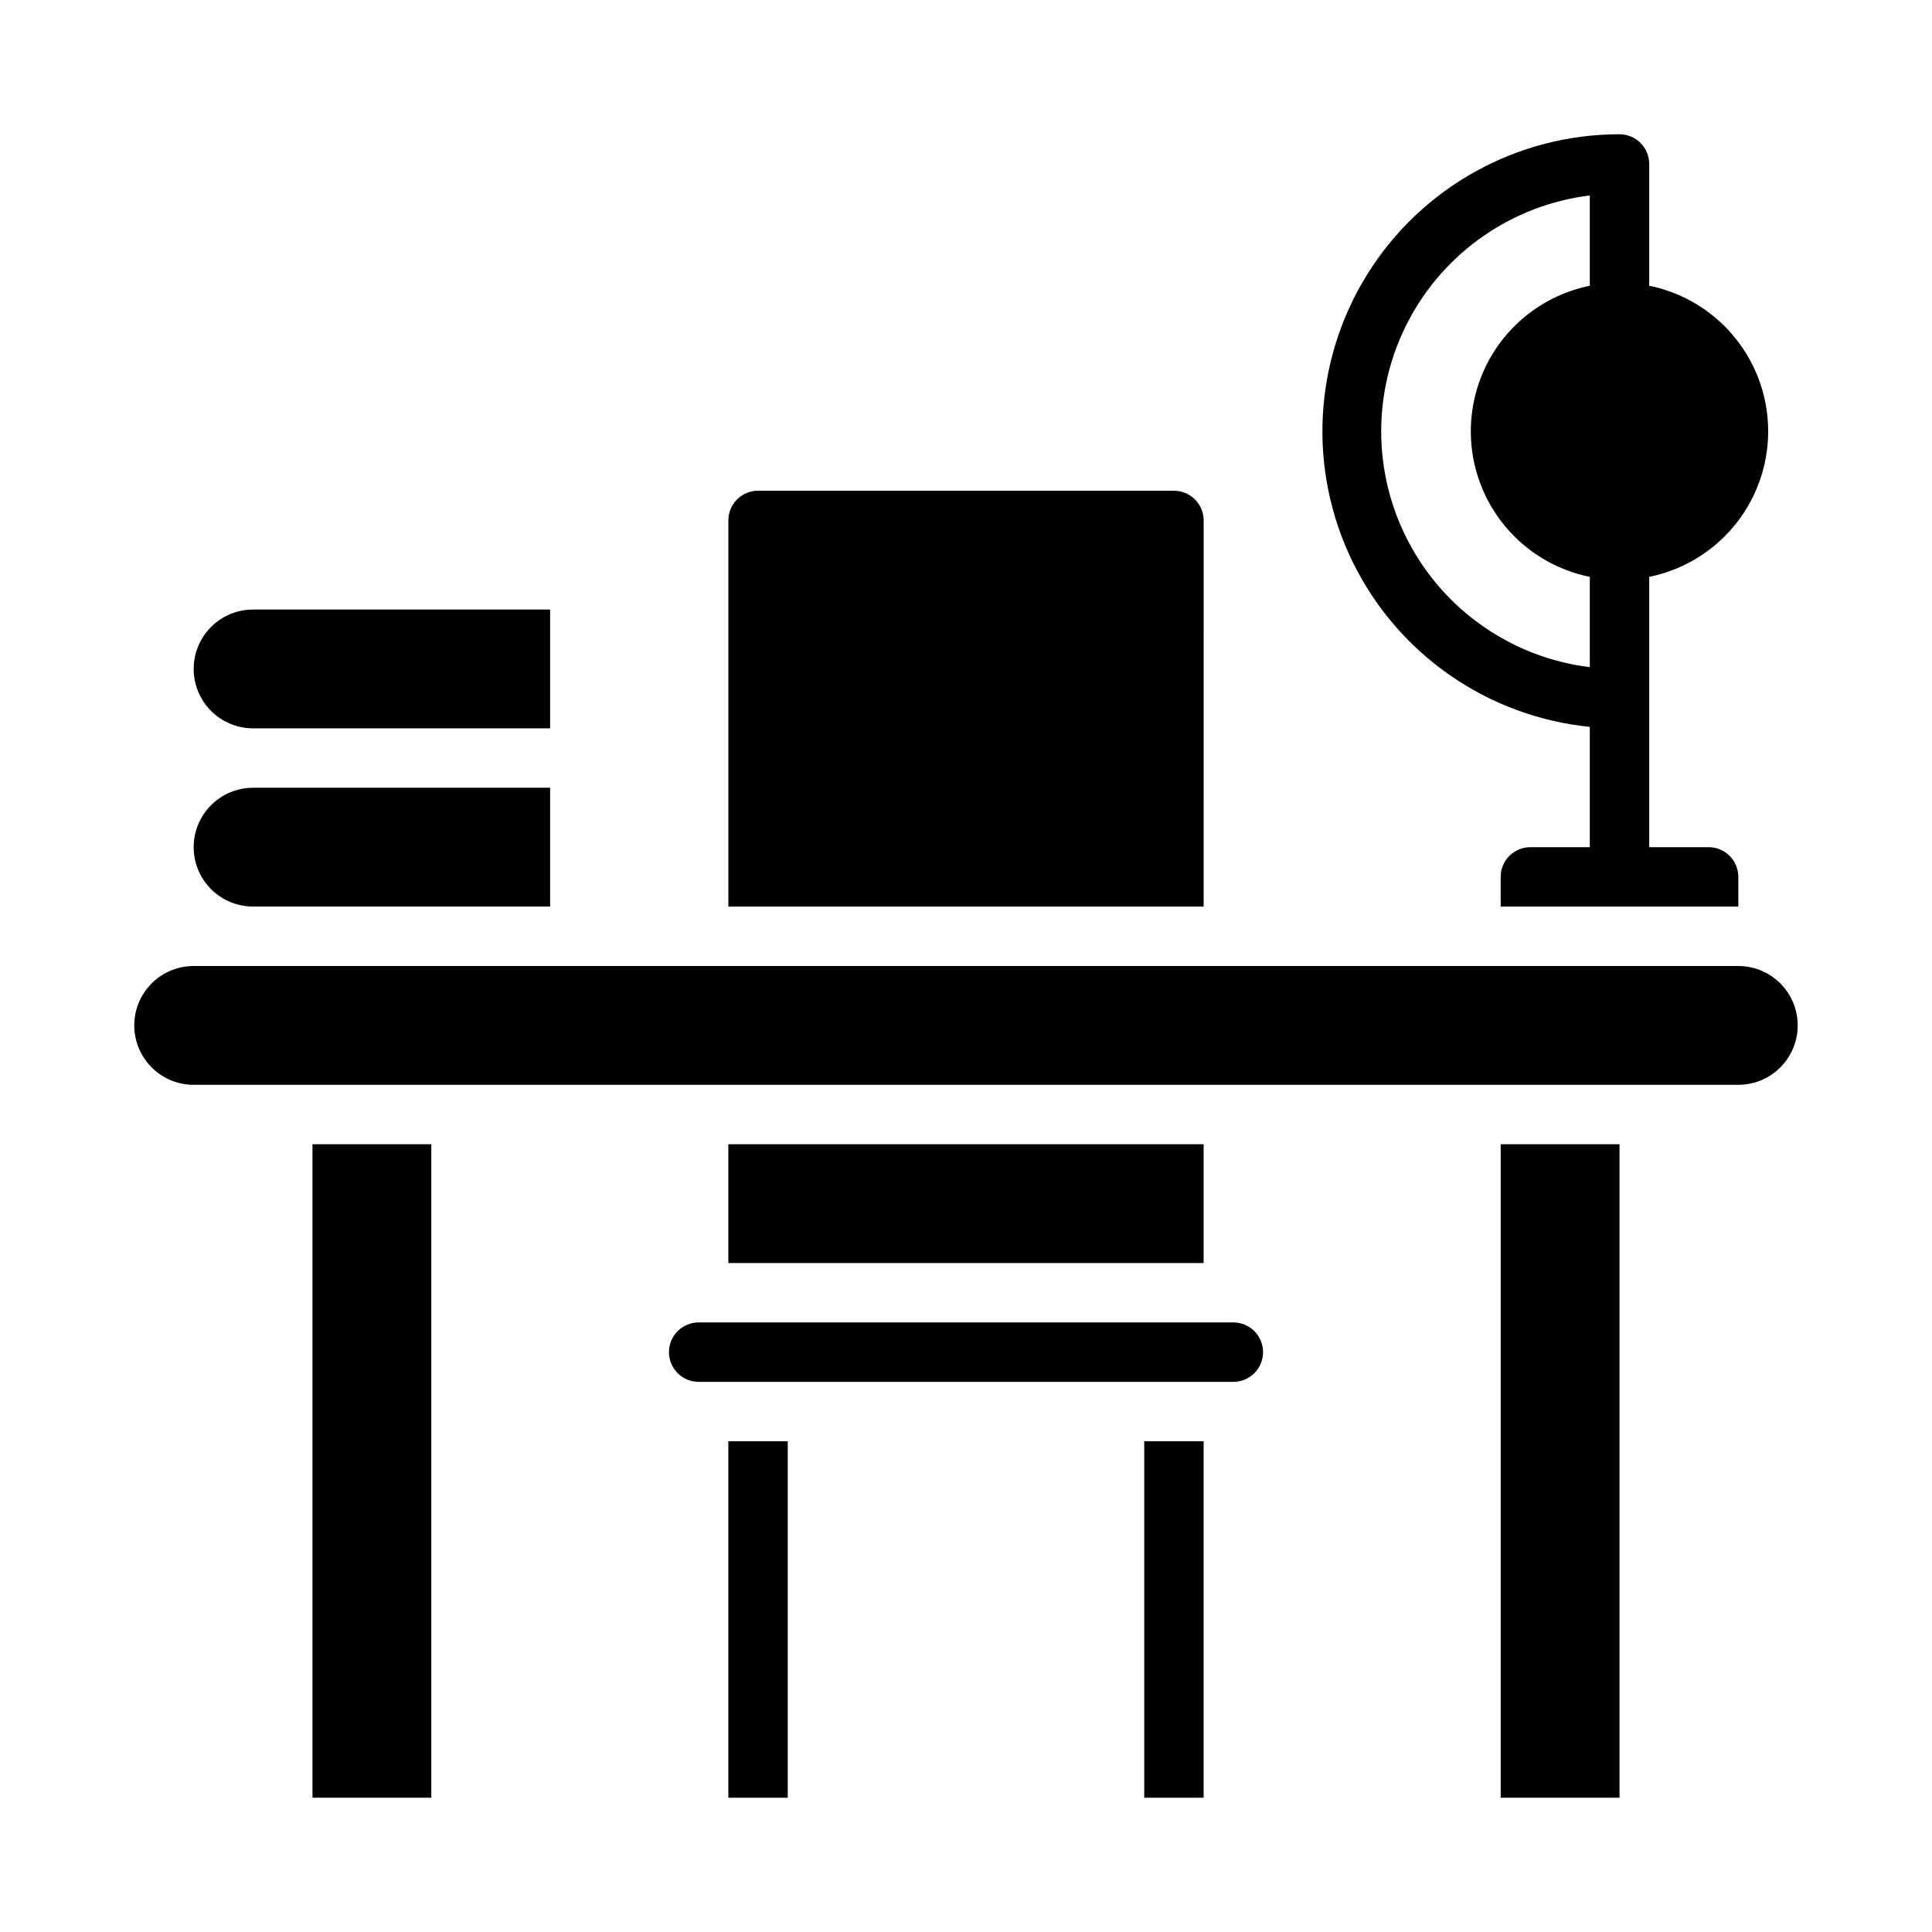 <?xml version="1.0" encoding="UTF-8"?>
<!-- Uploaded to: ICON Repo, www.svgrepo.com, Generator: ICON Repo Mixer Tools -->
<svg fill="#000000" width="800px" height="800px" version="1.1" viewBox="144 144 512 512" xmlns="http://www.w3.org/2000/svg">
 <g>
  <path d="m462.98 281.92c0-2.086-0.832-4.09-2.309-5.566-1.477-1.477-3.477-2.305-5.566-2.305h-110.21c-4.348 0-7.871 3.523-7.871 7.871v102.34h125.95z"/>
  <path d="m211.07 337.02h78.719v-31.488h-78.719c-5.625 0-10.824 3-13.637 7.871s-2.812 10.871 0 15.742c2.812 4.875 8.012 7.875 13.637 7.875z"/>
  <path d="m226.81 447.23h31.488v173.18h-31.488z"/>
  <path d="m211.07 384.25h78.719v-31.488h-78.719c-5.625 0-10.824 3-13.637 7.871-2.812 4.871-2.812 10.875 0 15.746 2.812 4.871 8.012 7.871 13.637 7.871z"/>
  <path d="m604.67 400h-409.35c-5.625 0-10.82 3-13.633 7.871s-2.812 10.871 0 15.742c2.812 4.871 8.008 7.875 13.633 7.875h409.35c5.625 0 10.82-3.004 13.633-7.875 2.812-4.871 2.812-10.871 0-15.742s-8.008-7.871-13.633-7.871z"/>
  <path d="m541.7 447.23h31.488v173.18h-31.488z"/>
  <path d="m337.02 447.23h125.95v31.488h-125.95z"/>
  <path d="m470.85 494.46h-141.7c-4.348 0-7.871 3.527-7.871 7.875 0 4.348 3.523 7.871 7.871 7.871h141.7c4.348 0 7.871-3.523 7.871-7.871 0-4.348-3.523-7.875-7.871-7.875z"/>
  <path d="m447.23 525.95h15.742v94.465h-15.742z"/>
  <path d="m337.02 525.95h15.742v94.465h-15.742z"/>
  <path d="m596.8 368.51h-15.746v-71.637c11.957-2.43 22.109-10.262 27.492-21.211 5.383-10.949 5.383-23.773 0-34.723-5.383-10.949-15.535-18.785-27.492-21.211v-32.277c0-2.086-0.828-4.09-2.305-5.566-1.477-1.477-3.481-2.305-5.566-2.305-27.191-0.004-52.457 14.023-66.832 37.102-14.371 23.082-15.82 51.945-3.824 76.344 11.992 24.402 35.73 40.887 62.785 43.602v31.883h-15.746c-4.348 0-7.871 3.523-7.871 7.871v7.871h62.977v-7.871c0-2.09-0.832-4.09-2.305-5.566-1.477-1.477-3.481-2.305-5.566-2.305zm-31.488-148.78c-11.957 2.426-22.113 10.262-27.492 21.211-5.383 10.949-5.383 23.773 0 34.723 5.379 10.949 15.535 18.781 27.492 21.211v23.93c-20.516-2.527-38.488-14.961-48.082-33.27-9.598-18.309-9.598-40.16 0-58.469 9.594-18.309 27.566-30.742 48.082-33.27z"/>
 </g>
</svg>